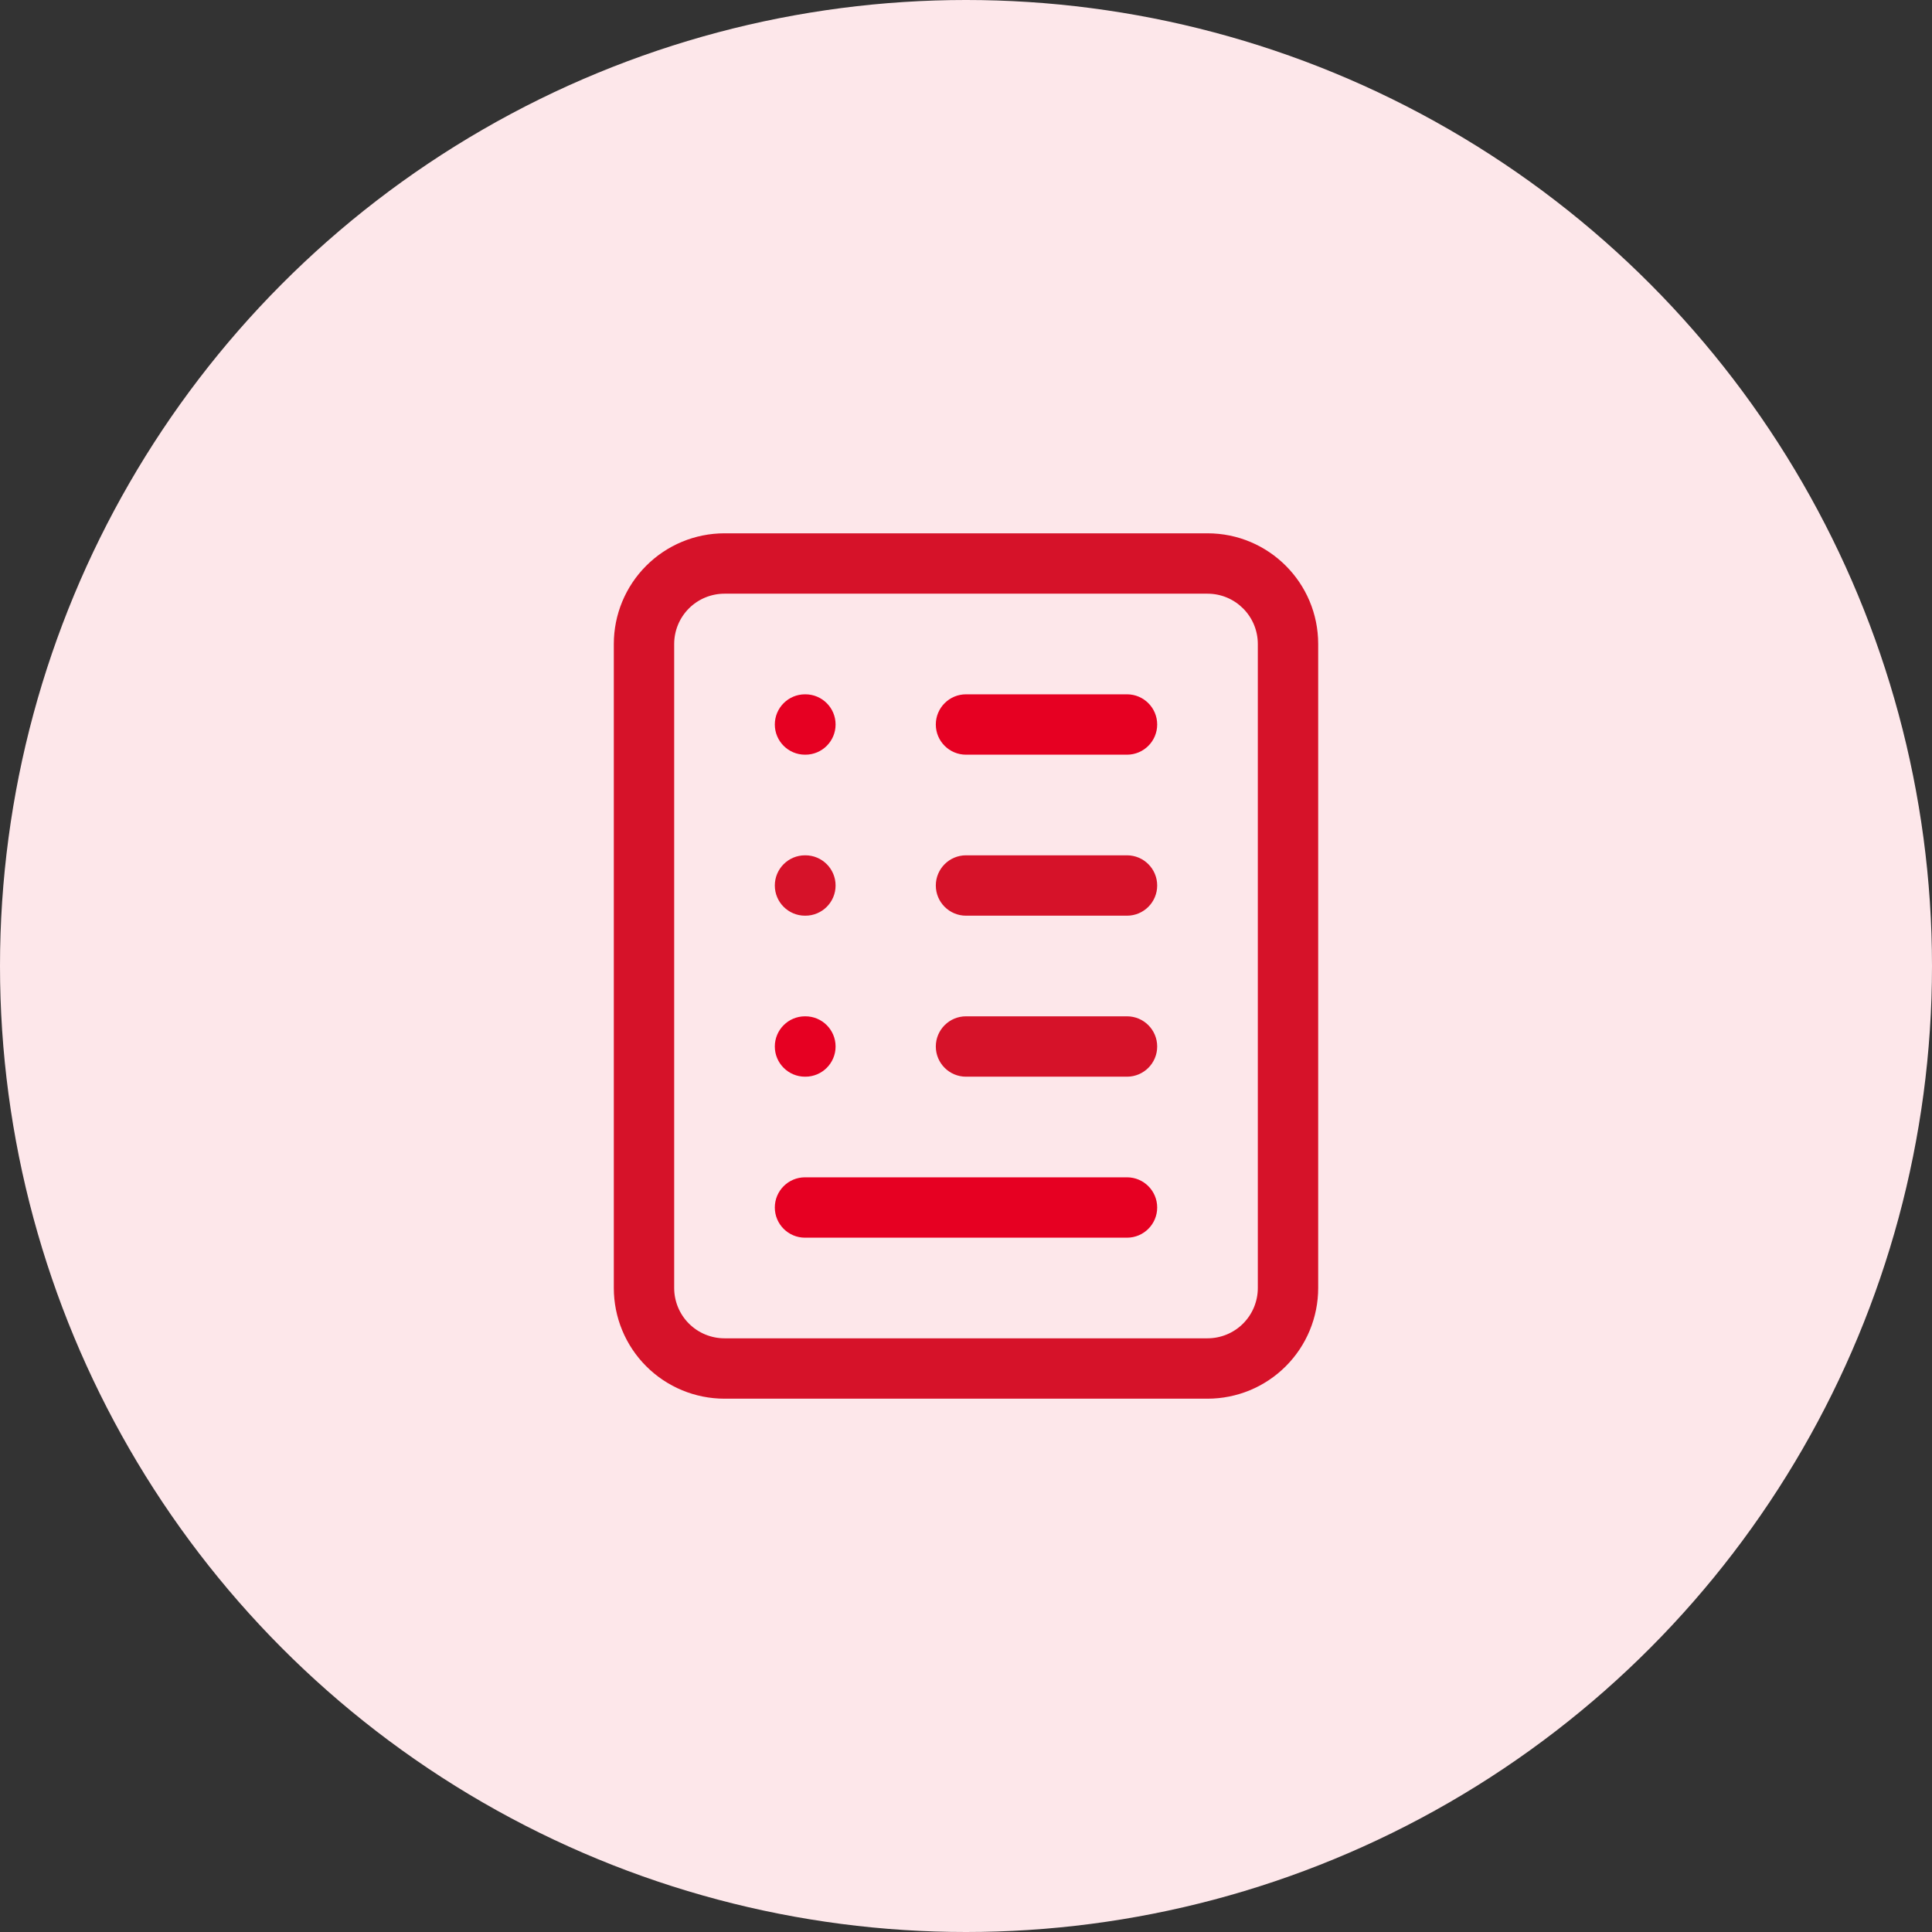 <svg width="96" height="96" viewBox="0 0 96 96" fill="none" xmlns="http://www.w3.org/2000/svg">
<rect x="0" y="0" width="96" height="96" fill="#333333" stroke="none"/>
<circle cx="48" cy="48" r="48" fill="#FDE7EA"/>
<path fill-rule="evenodd" clip-rule="evenodd" d="M32.111 28.111C33.142 27.079 34.541 26.5 36 26.5H60C63.038 26.5 65.5 28.962 65.5 32V64C65.5 65.459 64.921 66.858 63.889 67.889C62.858 68.921 61.459 69.5 60 69.5H36C34.541 69.5 33.142 68.921 32.111 67.889C31.079 66.858 30.5 65.459 30.5 64V32C30.5 30.541 31.079 29.142 32.111 28.111ZM36 29.5C35.337 29.5 34.701 29.763 34.232 30.232C33.763 30.701 33.5 31.337 33.5 32V64C33.5 64.663 33.763 65.299 34.232 65.768C34.701 66.237 35.337 66.5 36 66.5H60C60.663 66.5 61.299 66.237 61.768 65.768C62.237 65.299 62.5 64.663 62.5 64V32C62.5 30.619 61.381 29.5 60 29.5H36Z" fill="#D61229"/>
<path fill-rule="evenodd" clip-rule="evenodd" d="M46.5 44C46.5 43.172 47.172 42.5 48 42.5H56C56.828 42.5 57.5 43.172 57.5 44C57.5 44.828 56.828 45.5 56 45.5H48C47.172 45.5 46.5 44.828 46.5 44Z" fill="#D61229"/>
<path fill-rule="evenodd" clip-rule="evenodd" d="M38.5 44C38.5 43.172 39.172 42.5 40 42.5H40.02C40.848 42.5 41.52 43.172 41.52 44C41.52 44.828 40.848 45.5 40.02 45.5H40C39.172 45.5 38.5 44.828 38.5 44Z" fill="#D61229"/>
<path fill-rule="evenodd" clip-rule="evenodd" d="M46.5 52C46.5 51.172 47.172 50.5 48 50.5H56C56.828 50.5 57.5 51.172 57.5 52C57.5 52.828 56.828 53.5 56 53.5H48C47.172 53.5 46.5 52.828 46.5 52Z" fill="#D61229"/>
<path fill-rule="evenodd" clip-rule="evenodd" d="M38.5 52C38.5 51.172 39.172 50.5 40 50.5H40.02C40.848 50.5 41.52 51.172 41.52 52C41.52 52.828 40.848 53.5 40.02 53.5H40C39.172 53.5 38.5 52.828 38.5 52Z" fill="#E60022"/>
<path fill-rule="evenodd" clip-rule="evenodd" d="M46.5 36C46.5 35.172 47.172 34.5 48 34.5H56C56.828 34.5 57.5 35.172 57.5 36C57.5 36.828 56.828 37.5 56 37.5H48C47.172 37.5 46.5 36.828 46.5 36Z" fill="#E60022"/>
<path fill-rule="evenodd" clip-rule="evenodd" d="M38.5 36C38.5 35.172 39.172 34.5 40 34.5H40.02C40.848 34.5 41.52 35.172 41.52 36C41.52 36.828 40.848 37.5 40.02 37.5H40C39.172 37.5 38.5 36.828 38.5 36Z" fill="#E60022"/>
<path fill-rule="evenodd" clip-rule="evenodd" d="M38.5 60C38.5 59.172 39.172 58.5 40 58.5L56 58.5C56.828 58.5 57.5 59.172 57.5 60C57.5 60.828 56.828 61.5 56 61.5L40 61.5C39.172 61.5 38.5 60.828 38.5 60Z" fill="#E60022"/>
</svg>
